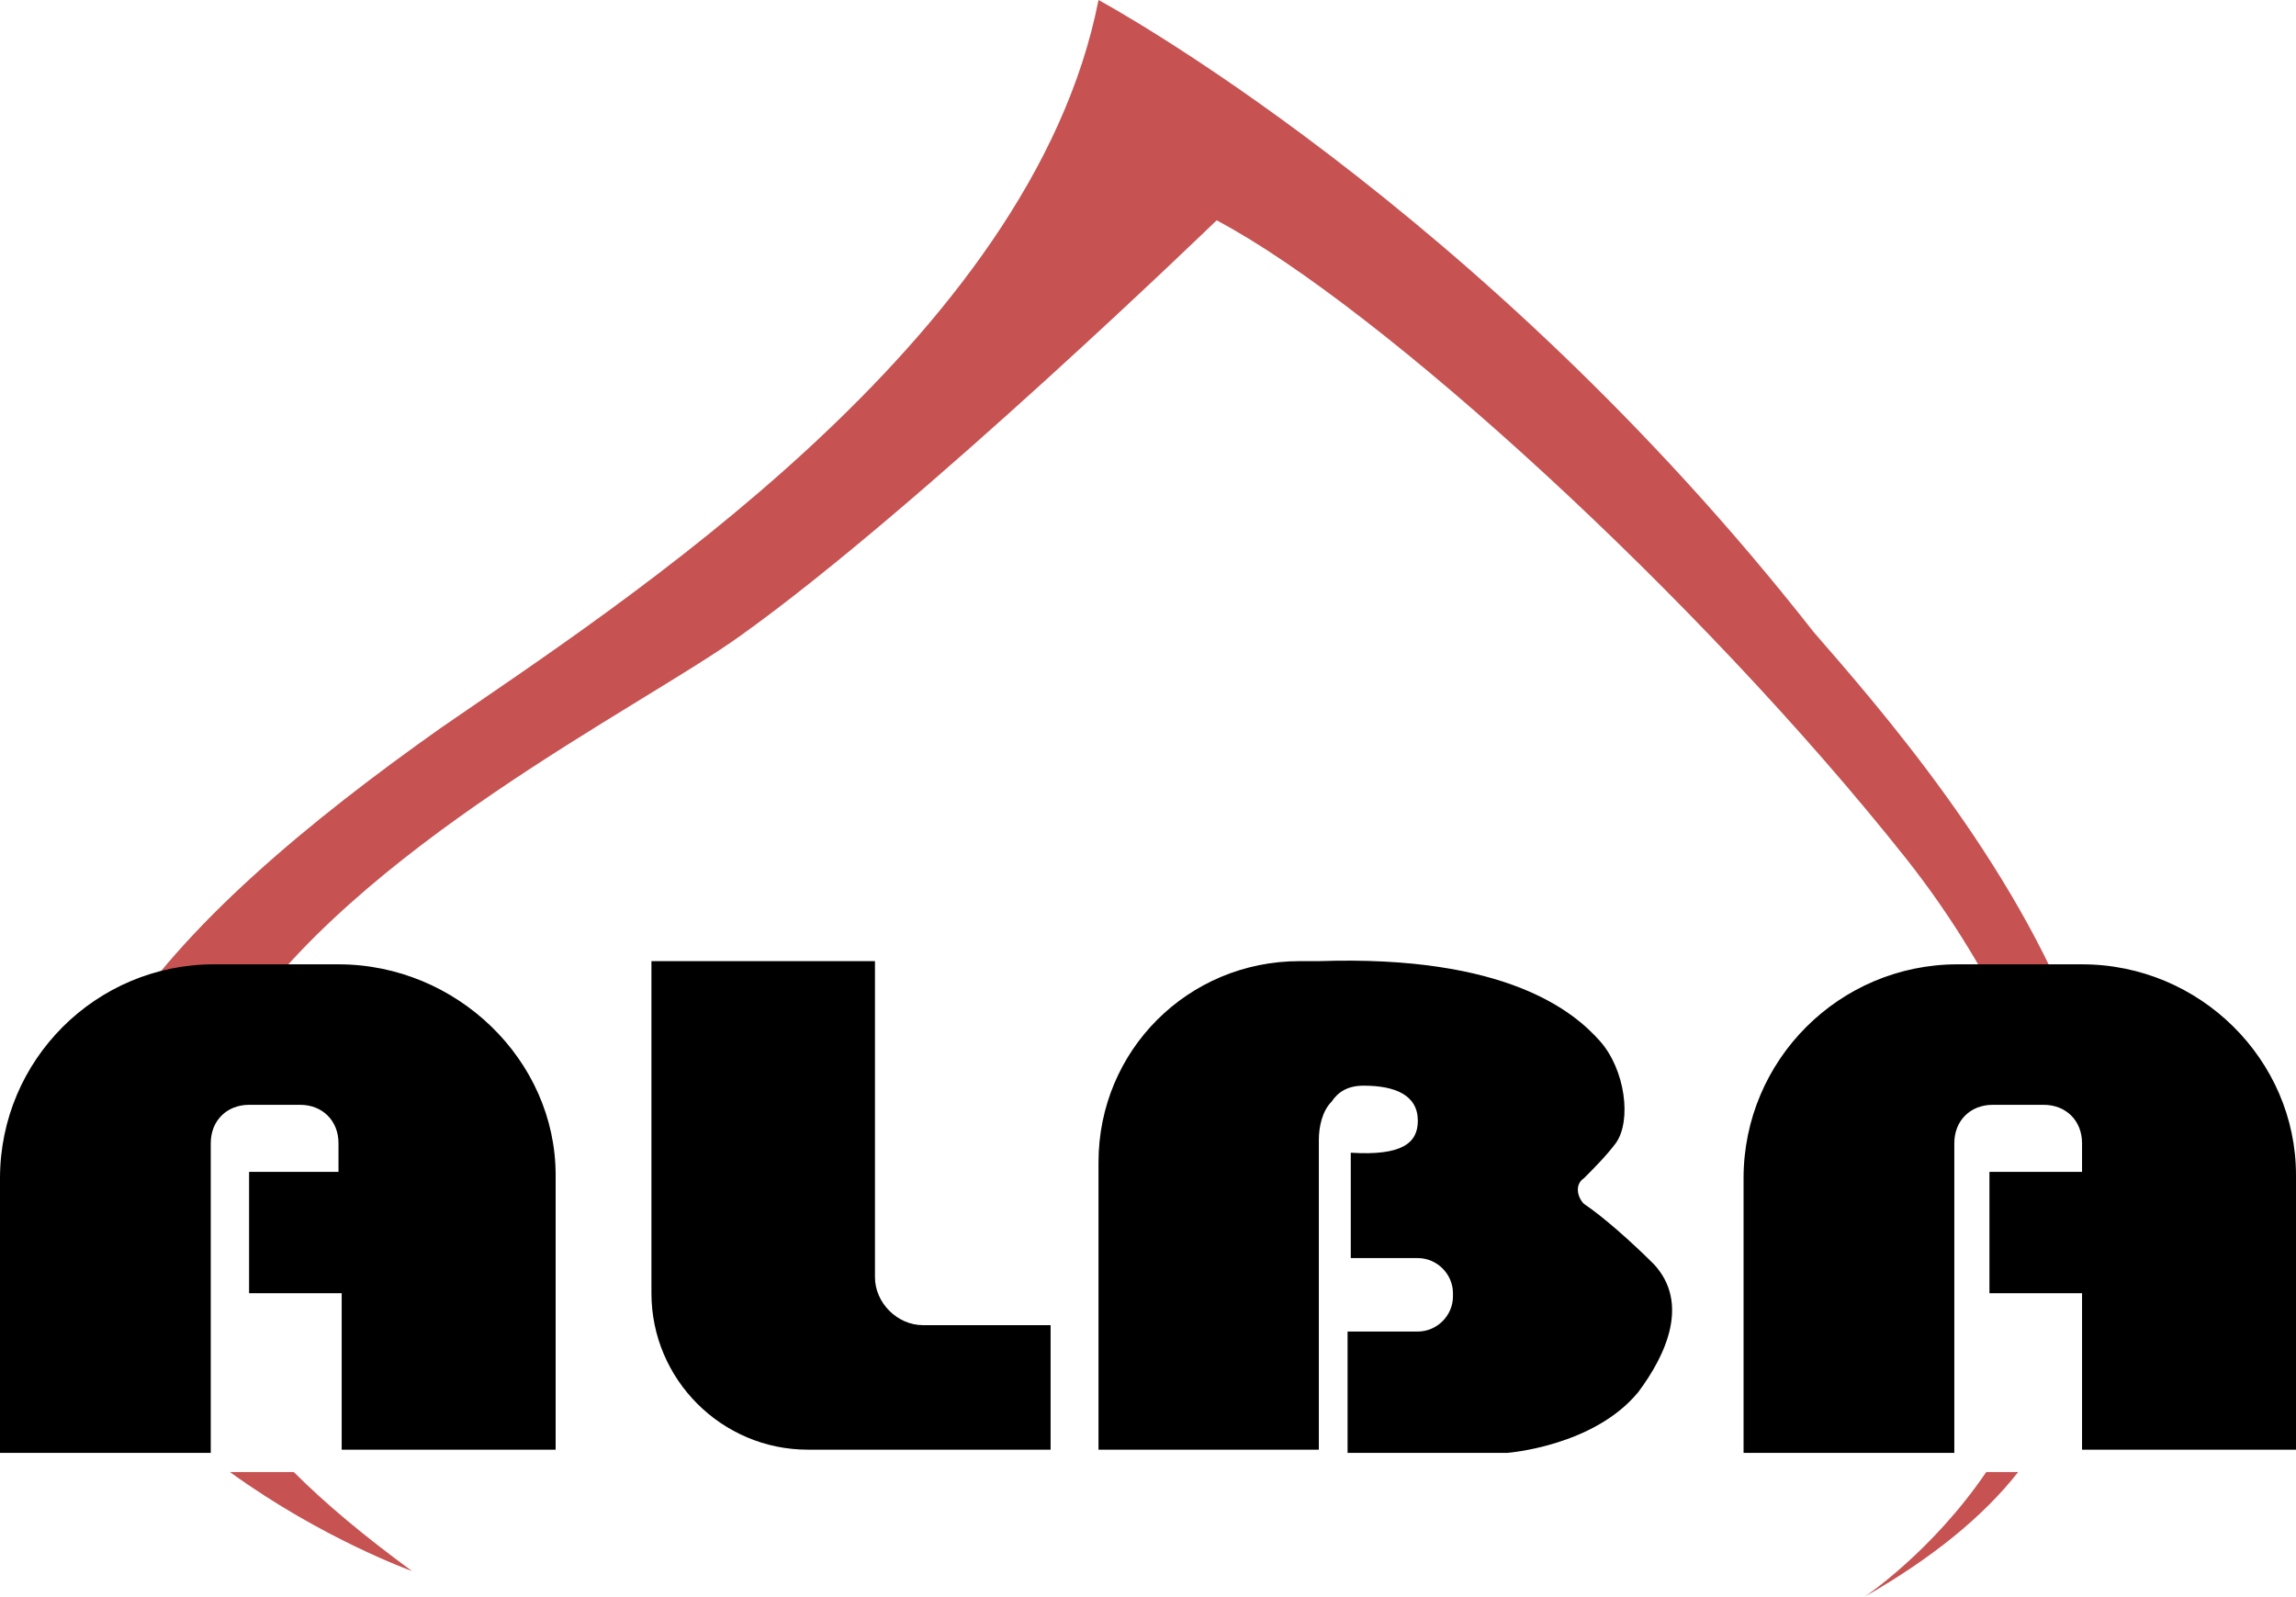 <svg xmlns="http://www.w3.org/2000/svg" xml:space="preserve" id="Слой_1" x="0" y="0" style="enable-background:new 0 0 71.9 50" version="1.1" viewBox="0 0 71.9 50"><style type="text/css">.st0{fill:#c65252}</style><g id="_x31_2702_1_"><g id="_x31_2702"><g><path d="M58.4 50c2.1-1.2 3.7-2.5 4.8-3.9h-1c-1.7 2.5-3.8 3.9-3.8 3.9zM23.2 19.9c5.6-4 14.9-13 14.9-13 5.1 2.7 15.1 11.8 21.6 20 1.5 1.9 2.6 3.8 3.4 5.5h2c-2-5.4-6.3-10.3-8.3-12.6C46.3 6.4 34.4 0 34.4 0c-2.1 10.7-15.1 19-20.6 22.8-4.1 2.9-8.1 6.2-10.2 9.6h3.7c3.9-5.9 12.7-10.2 15.9-12.5zM12.9 49.2c-1.5-1.1-2.7-2.1-3.7-3.1h-2c2.9 2.1 5.7 3.1 5.7 3.1z" class="st0"/></g><g><g><path d="M27.4 30.1h-7v10.4c0 2.7 2.2 4.9 4.9 4.9h7.6v-3.9h-4c-.8 0-1.5-.7-1.5-1.5v-9.9z"/></g><path d="M10.6 30.2H6.7c-3.7 0-6.7 3-6.7 6.7v8.6h6.6v-9.7c0-.7.5-1.2 1.2-1.2h1.6c.7 0 1.2.5 1.2 1.2v.9H7.8v3.8h2.9v4.9h6.7v-8.6c0-3.6-3.1-6.6-6.8-6.6zM65.2 30.2h-3.9c-3.7 0-6.7 3-6.7 6.7v8.6h6.6v-9.7c0-.7.5-1.2 1.2-1.2H64c.7 0 1.2.5 1.2 1.2v.9h-2.9v3.8h2.9v4.9h6.7v-8.6c0-3.6-3-6.6-6.7-6.6zM51.8 39.6c-.7-.7-1.6-1.5-2.2-1.9-.2-.2-.3-.6 0-.8.3-.3.7-.7 1-1.1.5-.7.3-2.3-.5-3.2-.8-.9-2.9-2.7-8.8-2.5h-.6c-3.5 0-6.3 2.8-6.3 6.3v9h6.9v-9.7c0-.4.1-.9.4-1.2.2-.3.5-.5 1-.5 1 0 1.7.3 1.7 1.1 0 .7-.5 1.1-2.1 1v3.3h2.1c.6 0 1.1.5 1.1 1.1v.1c0 .6-.5 1.1-1.1 1.1h-2.2v3.8h5s2.7-.2 4.1-1.9c.9-1.2 1.6-2.8.5-4z"/></g></g></g></svg>